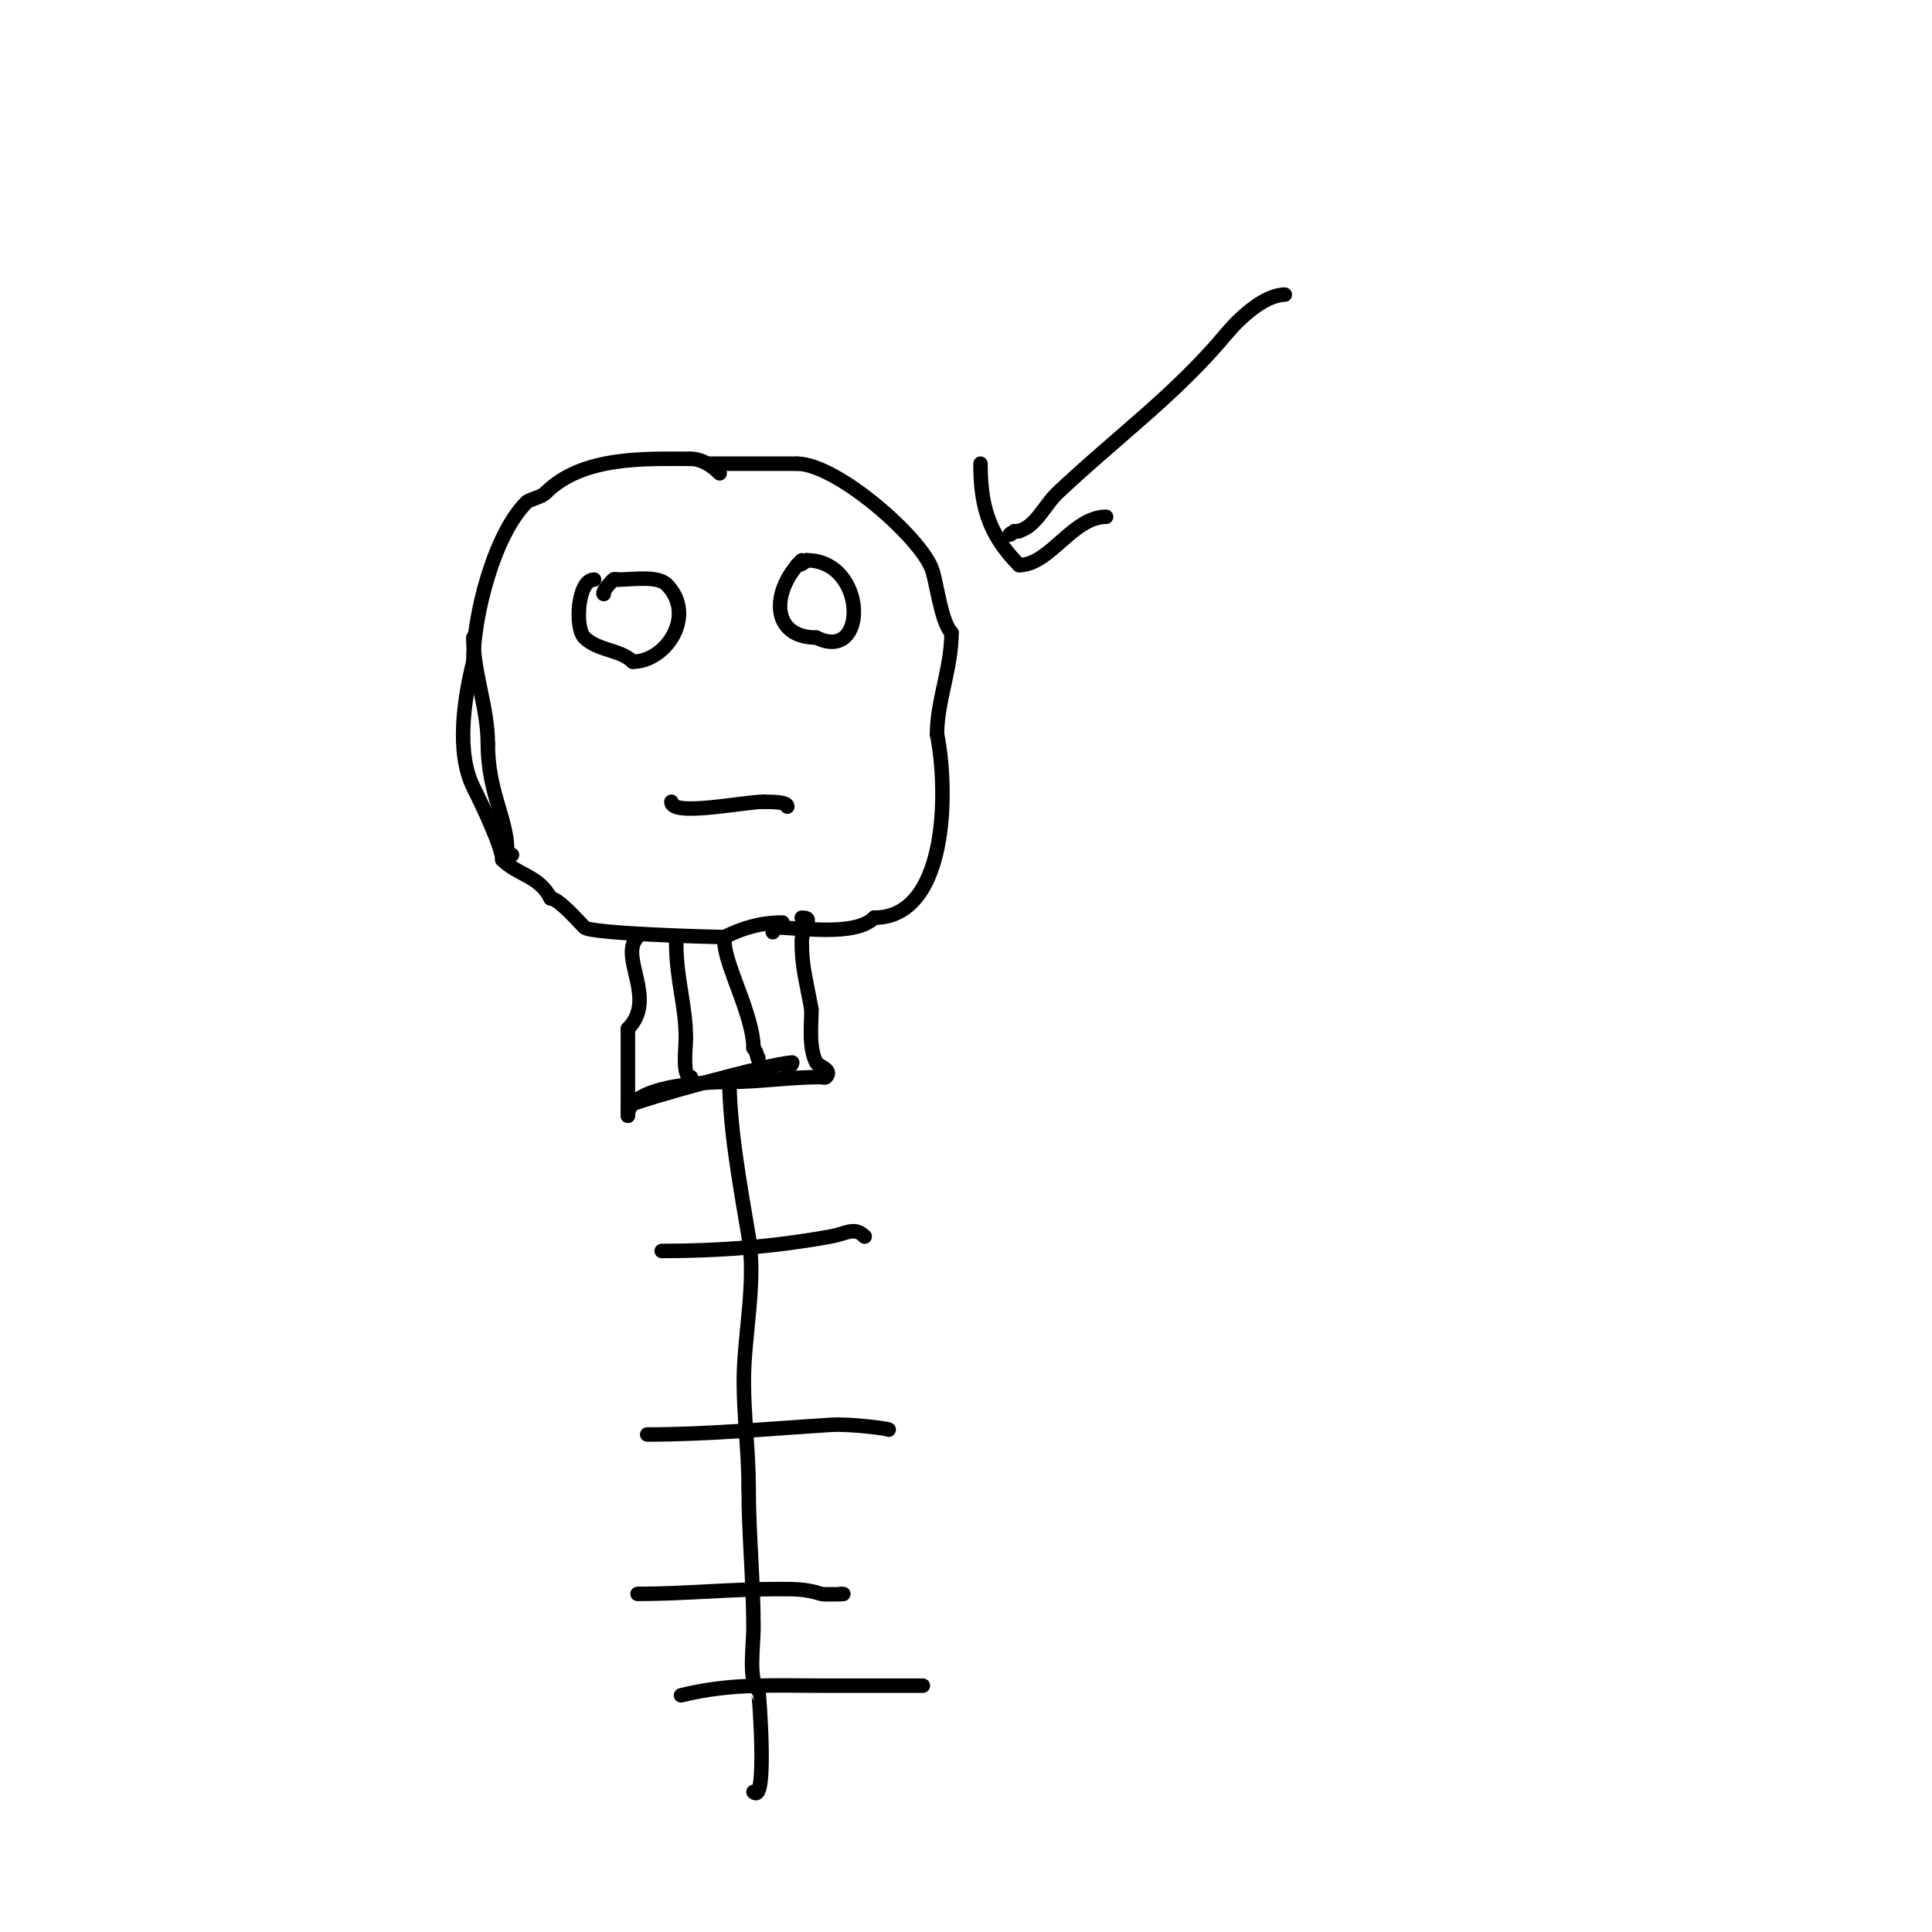 <svg viewBox='0 0 400 400' version='1.1' xmlns='http://www.w3.org/2000/svg' xmlns:xlink='http://www.w3.org/1999/xlink'><g fill='none' stroke='#000000' stroke-width='3' stroke-linecap='round' stroke-linejoin='round'><path d='M149,98c-1.877,-1.877 -3.939,-3 -6,-3'/><path d='M143,95c-9.063,0 -22.311,-0.689 -30,7'/><path d='M113,102c-1.044,1.044 -3.353,1.353 -4,2c-6.778,6.778 -11,23.62 -11,33'/><path d='M98,137c-1.936,7.744 -3.595,18.81 0,26c1.632,3.265 6,12.36 6,15'/><path d='M104,178c3.207,3.207 7.656,3.313 10,8'/><path d='M114,186c1.643,0 6.021,5.021 7,6c1.325,1.325 26.651,2 29,2'/><path d='M150,194c3.775,-1.887 7.573,-3 12,-3'/><path d='M98,132c0,7.412 3,14.505 3,22'/><path d='M101,154c0,9.977 4,15.576 4,22'/><path d='M105,176c0,0.471 0.529,1 1,1'/><path d='M147,96c6,0 12,0 18,0'/><path d='M165,96c8.253,0 25.811,15.433 28,22c0.95,2.851 1.899,10.899 4,13'/><path d='M197,131c0,7.331 -3,14.138 -3,21'/><path d='M194,152c2.448,12.24 2.043,38 -13,38'/><path d='M181,190c-4.005,4.005 -15.477,2 -21,2'/><path d='M160,192c0,0.333 0,0.667 0,1'/><path d='M132,194c-4,4 4.214,12.786 -2,19'/><path d='M130,213c0,6.155 0,12.227 0,18'/><path d='M130,231c0,-6.263 15.924,-7 21,-7'/><path d='M151,224c6.109,0 12.582,-1 19,-1c0.333,0 0.764,0.236 1,0c1.528,-1.528 -1.634,-2.268 -2,-3c-1.598,-3.195 -1,-7.632 -1,-11'/><path d='M168,209c-1.168,-6.426 -2,-8.875 -2,-14c0,-3.409 2.804,-5 0,-5'/><path d='M130,229c1.858,-1.239 30.173,-9 34,-9'/><path d='M164,220c0,0.471 -0.529,1 -1,1'/><path d='M140,195c0,8.03 2,12.98 2,20'/><path d='M142,215c0,1.832 -0.798,8 1,8'/><path d='M143,223c0,1.333 0,1.333 0,0'/><path d='M150,195c0,4.611 6,15.292 6,22'/><path d='M156,217c1.004,1.004 1,3.845 1,2'/><path d='M151,223c0,10.459 2.203,22.218 4,33c1.609,9.655 -1,20.433 -1,30c0,7.163 1,14.677 1,22'/><path d='M155,308c0,9.827 1,19.191 1,29c0,3.843 -1.114,10.886 1,13c0.115,0.115 1.975,23.975 -1,21'/><path d='M137,259c12.021,0 23.333,-0.879 35,-3c3.354,-0.61 4.882,-2.118 7,0'/><path d='M179,256l0,0'/><path d='M134,297c12.568,0 25.414,-1.213 38,-2c4.166,-0.26 12.181,0.819 12,1'/><path d='M132,330c9.683,0 19.322,-1 29,-1c3.389,0 5.861,-0.046 9,1c0.649,0.216 6.477,0 4,0'/><path d='M141,351c10.207,-2.552 19.244,-2 30,-2c4.667,0 9.333,0 14,0c1.207,0 7.989,0 6,0'/><path d='M123,120c-3.396,0 -4.071,9.929 -2,12c2.726,2.726 7.493,2.493 10,5'/><path d='M131,137c6.974,0 13.282,-9.718 7,-16c-1.868,-1.868 -7.375,-1 -10,-1'/><path d='M128,120c-0.333,0 -0.764,-0.236 -1,0c-2.47,2.47 -2.079,3 -2,3'/><path d='M166,116c-6.421,6.421 -6.434,16 3,16'/><path d='M169,132c10.802,5.401 10.564,-16 -2,-16'/><path d='M167,116c-0.527,0.527 -1.255,1 -2,1'/><path d='M139,166c0,3.158 14.985,0 19,0'/><path d='M158,166c4.004,0 5,0.356 5,1'/><path d='M266,61c-4.111,0 -9.311,4.773 -12,8c-10.576,12.691 -22.463,21.2 -35,33c-2.923,2.751 -4.986,8 -9,8'/><path d='M210,110c-1.576,1.576 -1.172,0 1,0'/><path d='M203,96c0,8.314 1.493,14.493 8,21'/><path d='M211,117c6.342,0 11.058,-10 18,-10'/></g>
</svg>